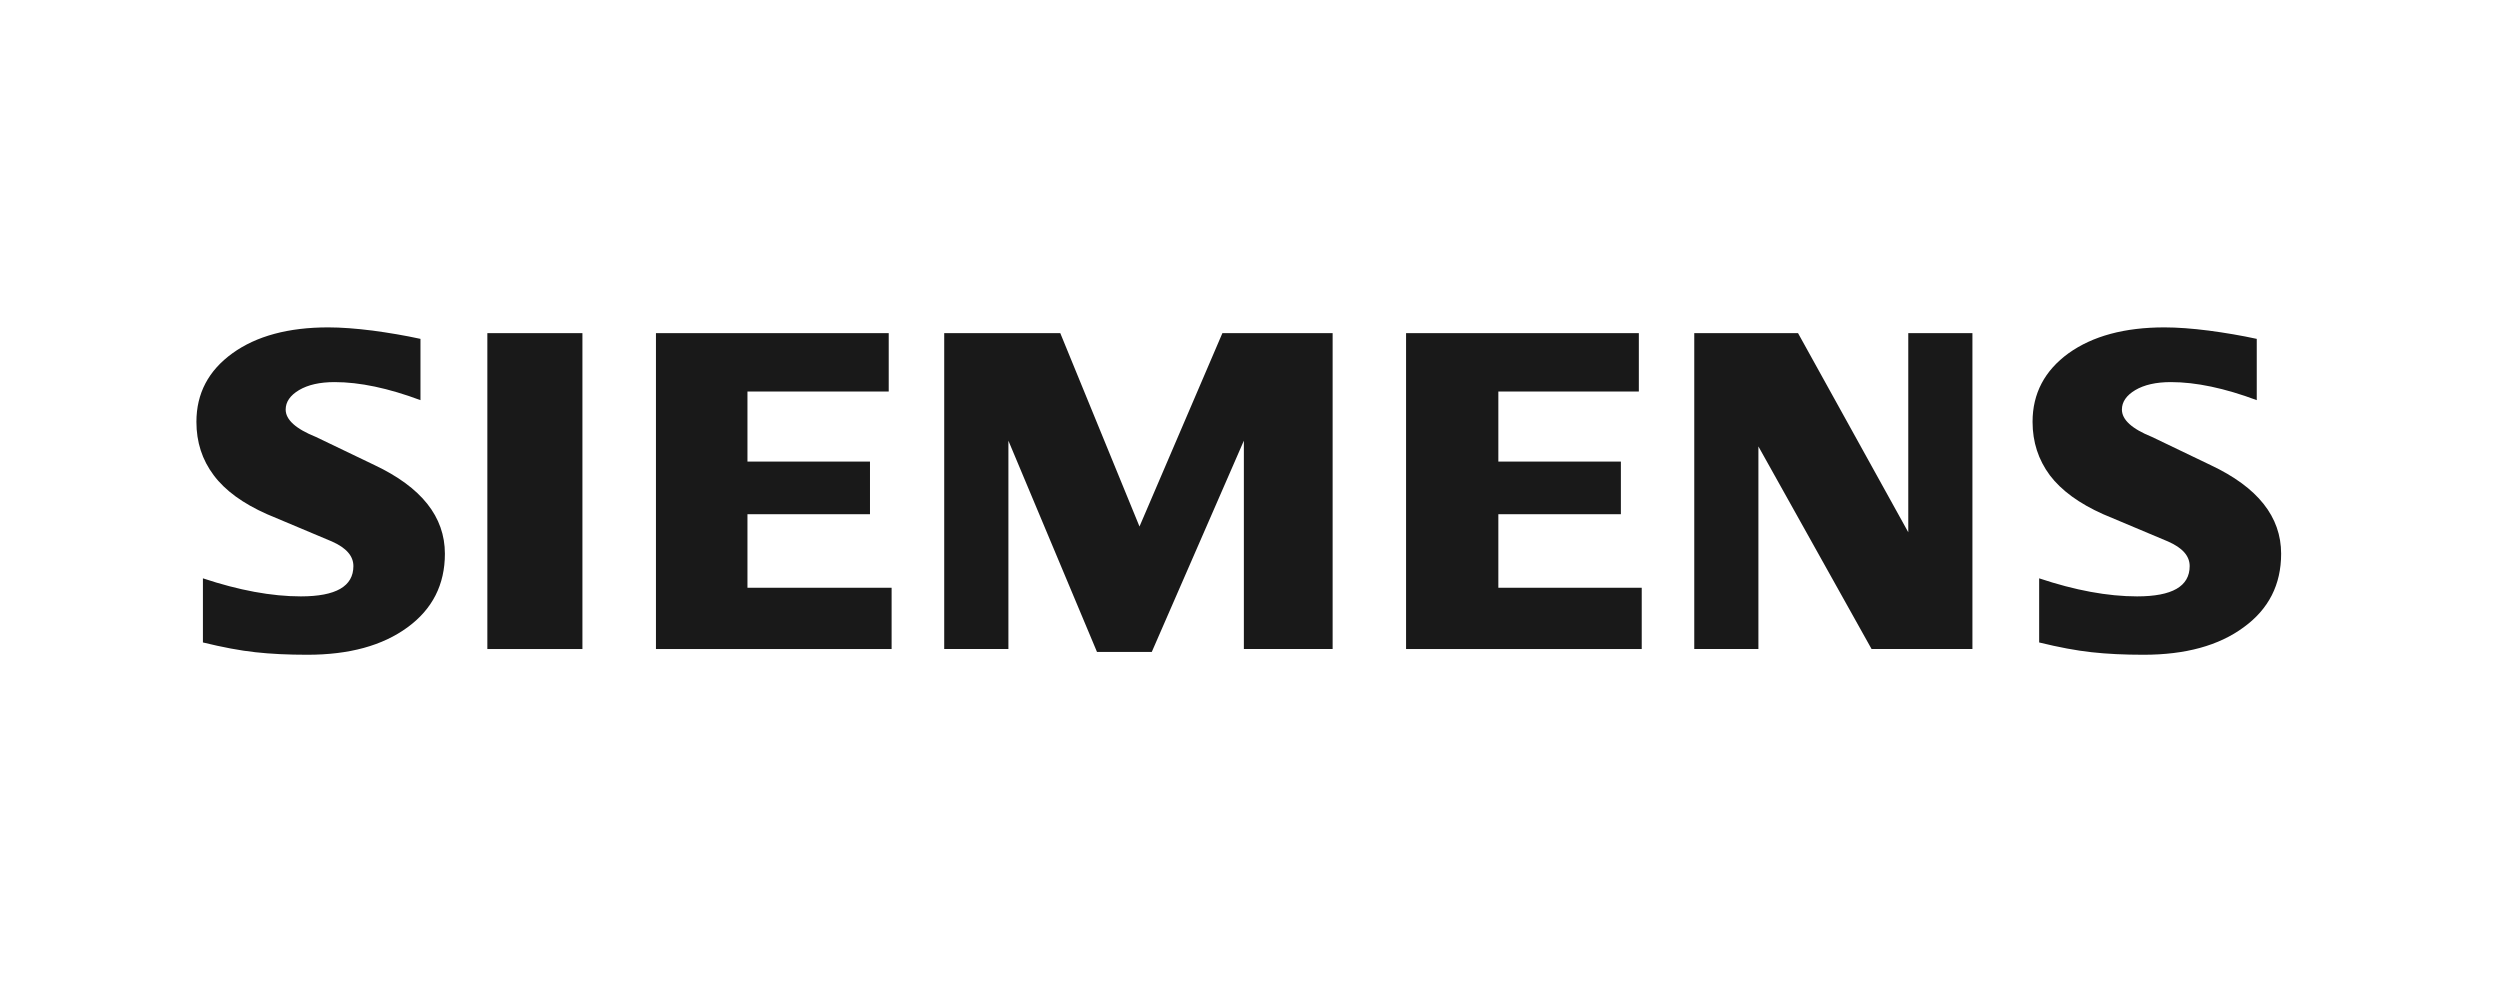 <svg width="168" height="66" viewBox="0 0 168 66" fill="none" xmlns="http://www.w3.org/2000/svg">
<path fill-rule="evenodd" clip-rule="evenodd" d="M151.654 22.772V26.89C149.493 26.084 147.568 25.677 145.884 25.677C144.886 25.677 144.092 25.86 143.494 26.212C142.897 26.568 142.592 27.005 142.592 27.522C142.592 28.209 143.267 28.82 144.624 29.367L148.547 31.251C151.719 32.743 153.292 34.725 153.292 37.214C153.292 39.283 152.458 40.934 150.773 42.155C149.101 43.389 146.851 44 144.049 44C142.755 44 141.595 43.945 140.563 43.83C139.532 43.72 138.346 43.495 137.031 43.173V38.864C139.442 39.669 141.638 40.077 143.614 40.077C145.973 40.077 147.146 39.402 147.146 38.04C147.146 37.363 146.666 36.816 145.69 36.387L141.333 34.554C139.726 33.837 138.531 32.968 137.749 31.938C136.979 30.898 136.588 29.707 136.588 28.346C136.588 26.44 137.401 24.905 139.008 23.738C140.628 22.58 142.777 22 145.45 22C146.318 22 147.319 22.076 148.427 22.216C149.545 22.365 150.619 22.547 151.654 22.772Z" fill="#191919"/>
<path fill-rule="evenodd" clip-rule="evenodd" d="M28.256 22.772V26.89C26.095 26.084 24.173 25.677 22.489 25.677C21.488 25.677 20.697 25.86 20.099 26.212C19.502 26.568 19.197 27.005 19.197 27.522C19.197 28.209 19.881 28.82 21.239 29.367L25.162 31.251C28.321 32.743 29.897 34.725 29.897 37.214C29.897 39.283 29.06 40.934 27.388 42.155C25.704 43.389 23.465 44 20.654 44C19.361 44 18.197 43.945 17.165 43.83C16.134 43.72 14.96 43.495 13.636 43.173V38.864C16.057 39.669 18.252 40.077 20.217 40.077C22.575 40.077 23.748 39.402 23.748 38.04C23.748 37.363 23.271 36.816 22.304 36.387L17.947 34.554C16.328 33.837 15.133 32.968 14.363 31.938C13.581 30.898 13.199 29.707 13.199 28.346C13.199 26.44 14.006 24.905 15.623 23.738C17.23 22.58 19.382 22 22.055 22C22.932 22 23.921 22.076 25.041 22.216C26.15 22.365 27.225 22.547 28.256 22.772Z" fill="#191919"/>
<path fill-rule="evenodd" clip-rule="evenodd" d="M32.75 22.387H39.139V43.615H32.75V22.387Z" fill="#191919"/>
<path fill-rule="evenodd" clip-rule="evenodd" d="M59.722 22.387V26.31H50.229V31.018H58.463V34.555H50.229V39.497H59.916V43.615H44.08V22.387H59.722Z" fill="#191919"/>
<path fill-rule="evenodd" clip-rule="evenodd" d="M89.553 22.387V43.615H83.588V29.614L77.4 43.809H73.717L67.765 29.614V43.615H63.451V22.387H71.251L76.574 35.382L82.145 22.387H89.553Z" fill="#191919"/>
<path fill-rule="evenodd" clip-rule="evenodd" d="M110.13 22.387V26.31H100.689V31.018H108.923V34.555H100.689V39.497H110.324V43.615H94.488V22.387H110.13Z" fill="#191919"/>
<path fill-rule="evenodd" clip-rule="evenodd" d="M132.547 22.387V43.615H125.77L118.165 30V43.615H113.854V22.387H120.828L128.236 35.768V22.387H132.547Z" fill="#191919"/>
</svg>
